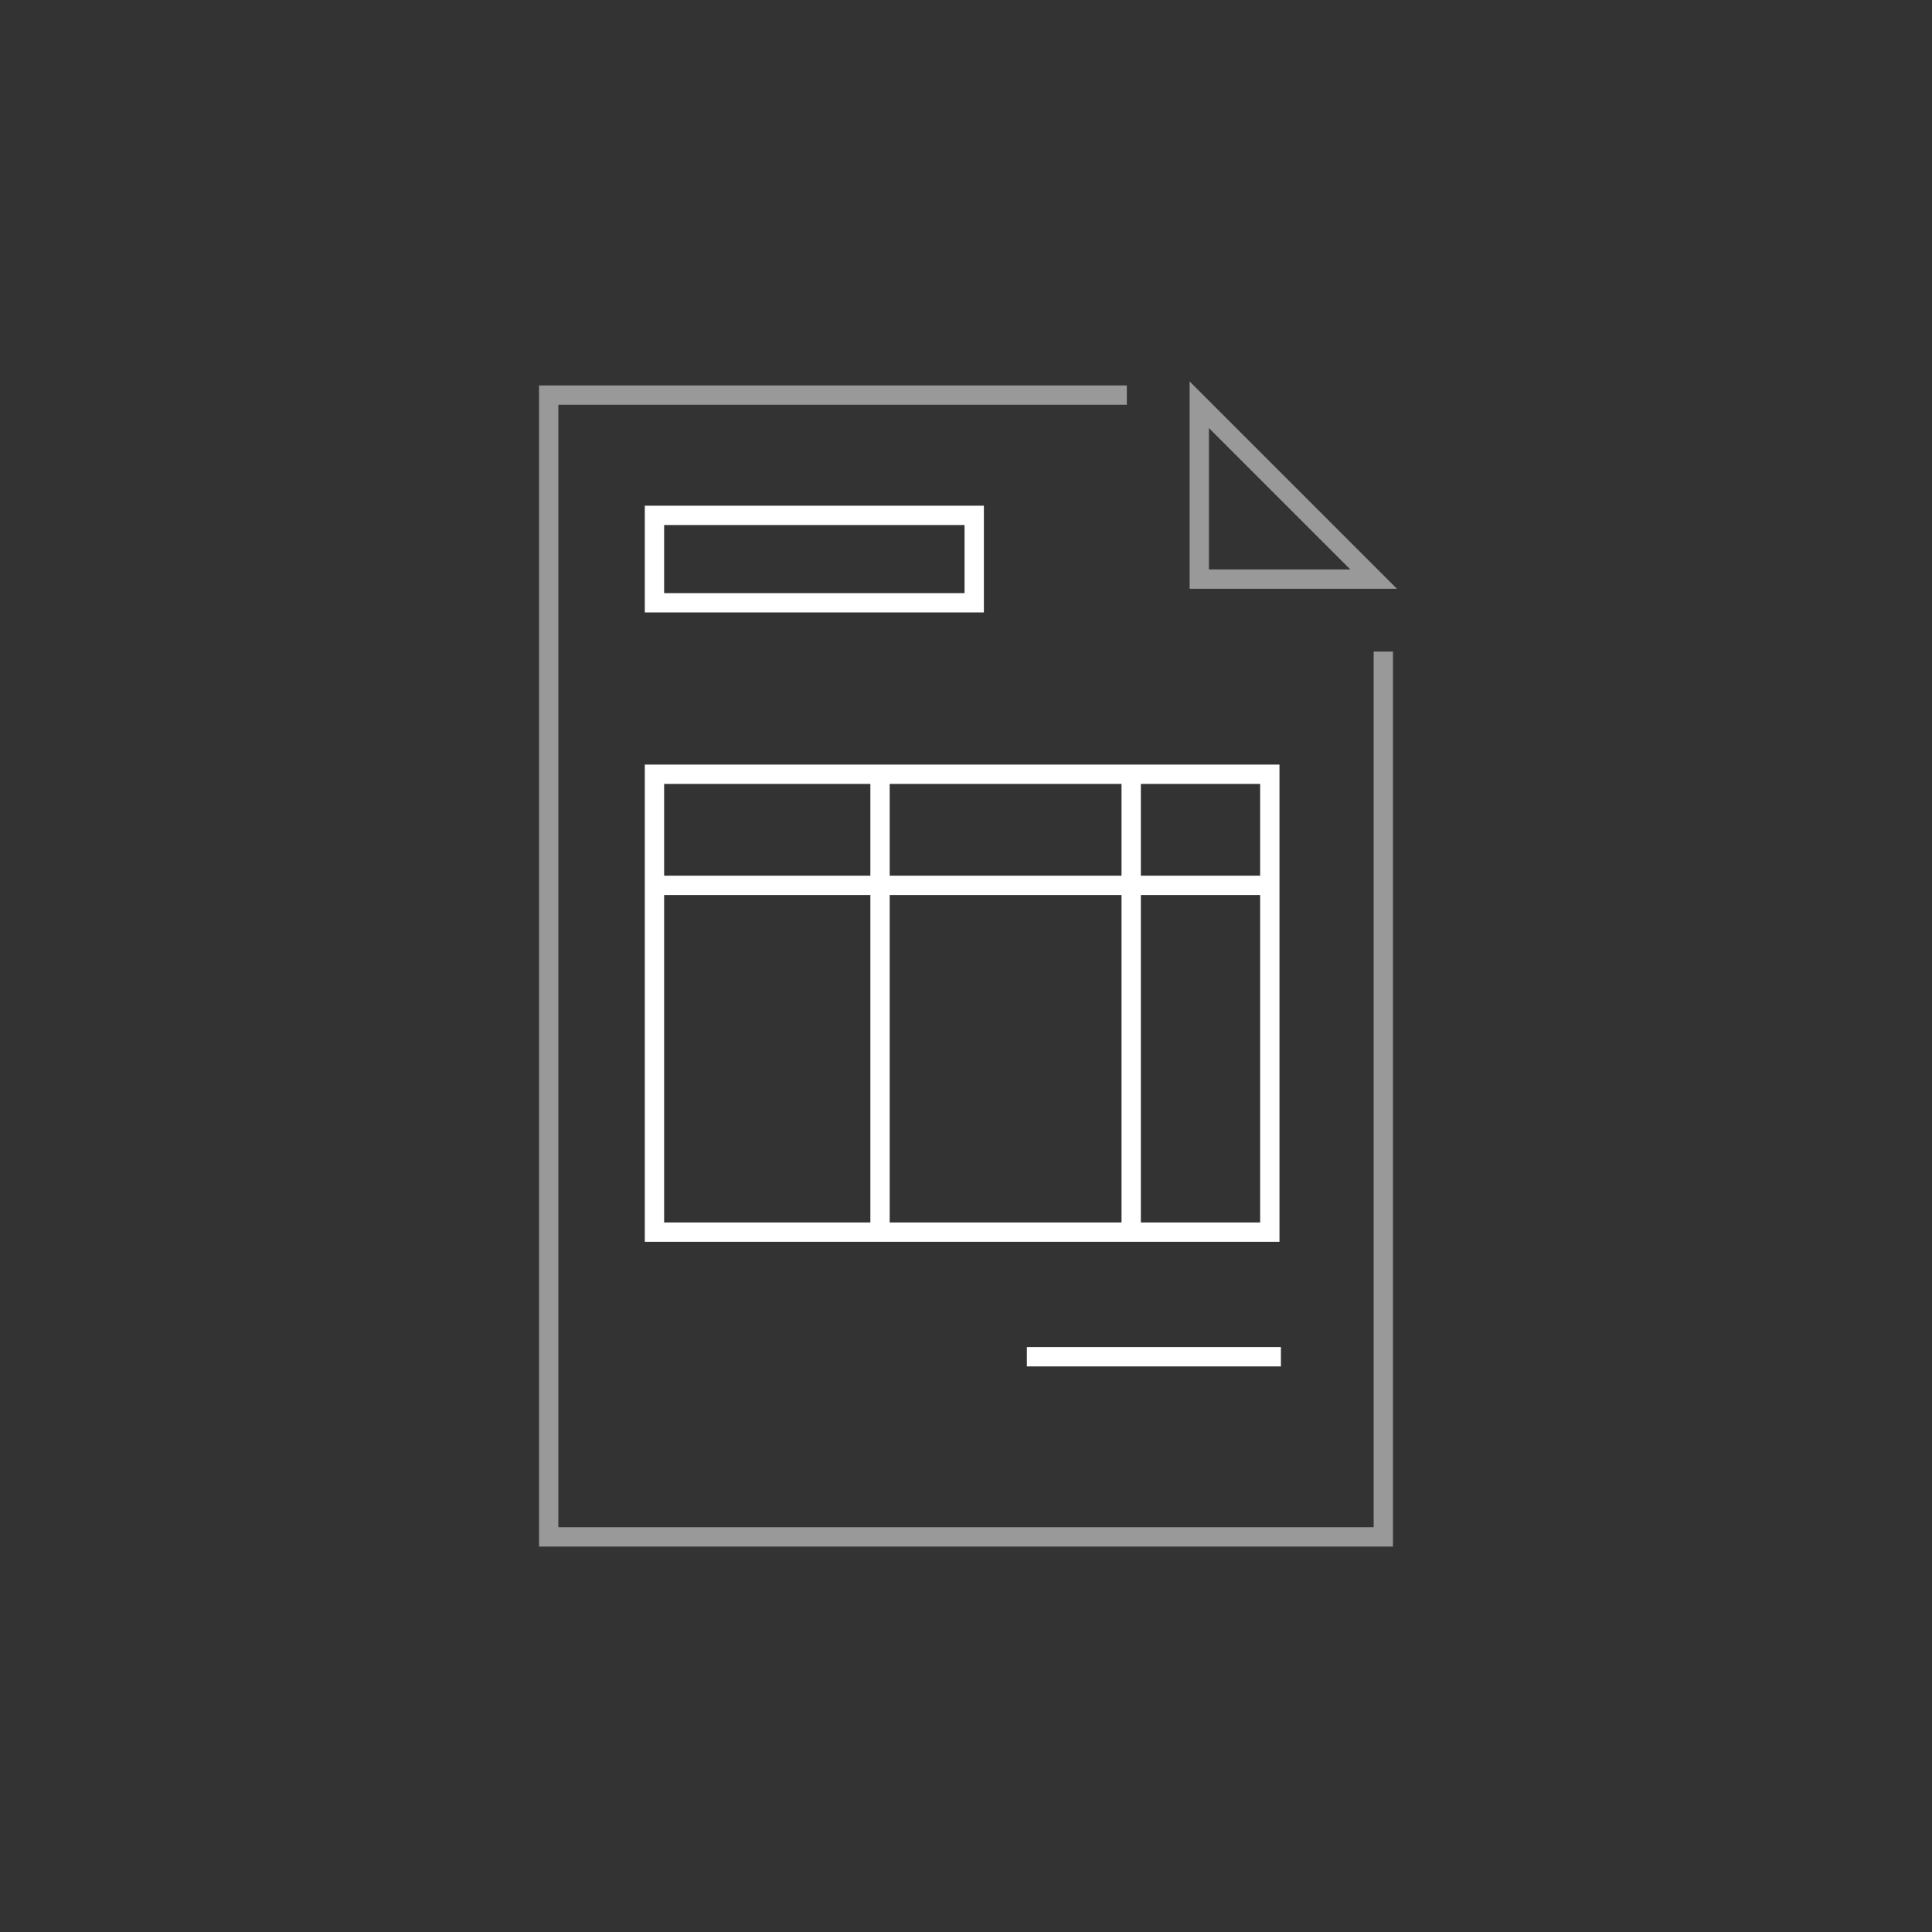 <?xml version="1.0" encoding="utf-8"?>
<!-- Generator: Adobe Illustrator 19.0.0, SVG Export Plug-In . SVG Version: 6.00 Build 0)  -->
<svg version="1.1" id="Layer_1" xmlns="http://www.w3.org/2000/svg" xmlns:xlink="http://www.w3.org/1999/xlink" x="0px" y="0px"
	 viewBox="-105 197 400 400" style="enable-background:new -105 197 400 400;" xml:space="preserve">
<rect x="-105" y="197" width="400" height="400" fill="#333333" stroke="none"/>
<style type="text/css">
	.st0{opacity:0.5;fill:none;stroke:#FFFFFF;stroke-width:4;enable-background:new    ;}
	.st1{opacity:0.5;}
	.st2{fill:none;stroke:#FFFFFF;stroke-width:4;}
</style>
<g>
	<polyline class="st0" points="128.3,278.8 8.6,278.8 8.6,328.1 8.6,387.7 8.6,515.2 181.4,515.2 181.4,387.7 181.4,331.9 	"/>
	<g class="st1">
		<path class="st2" d="M143.3,280.8v36.1h36.1L143.3,280.8L143.3,280.8z"/>
	</g>
	<rect x="30.5" y="303.7" class="st2" width="66.2" height="18.1"/>
	<rect x="30.5" y="357.3" class="st2" width="127.4" height="94.8"/>
	<line class="st2" x1="29.9" y1="380.3" x2="158.4" y2="380.3"/>
	<line class="st2" x1="129.2" y1="357" x2="129.2" y2="453.5"/>
	<line class="st2" x1="77.2" y1="357" x2="77.2" y2="453.5"/>
	<line class="st2" x1="160.2" y1="477.9" x2="107.6" y2="477.9"/>
</g>
</svg>
